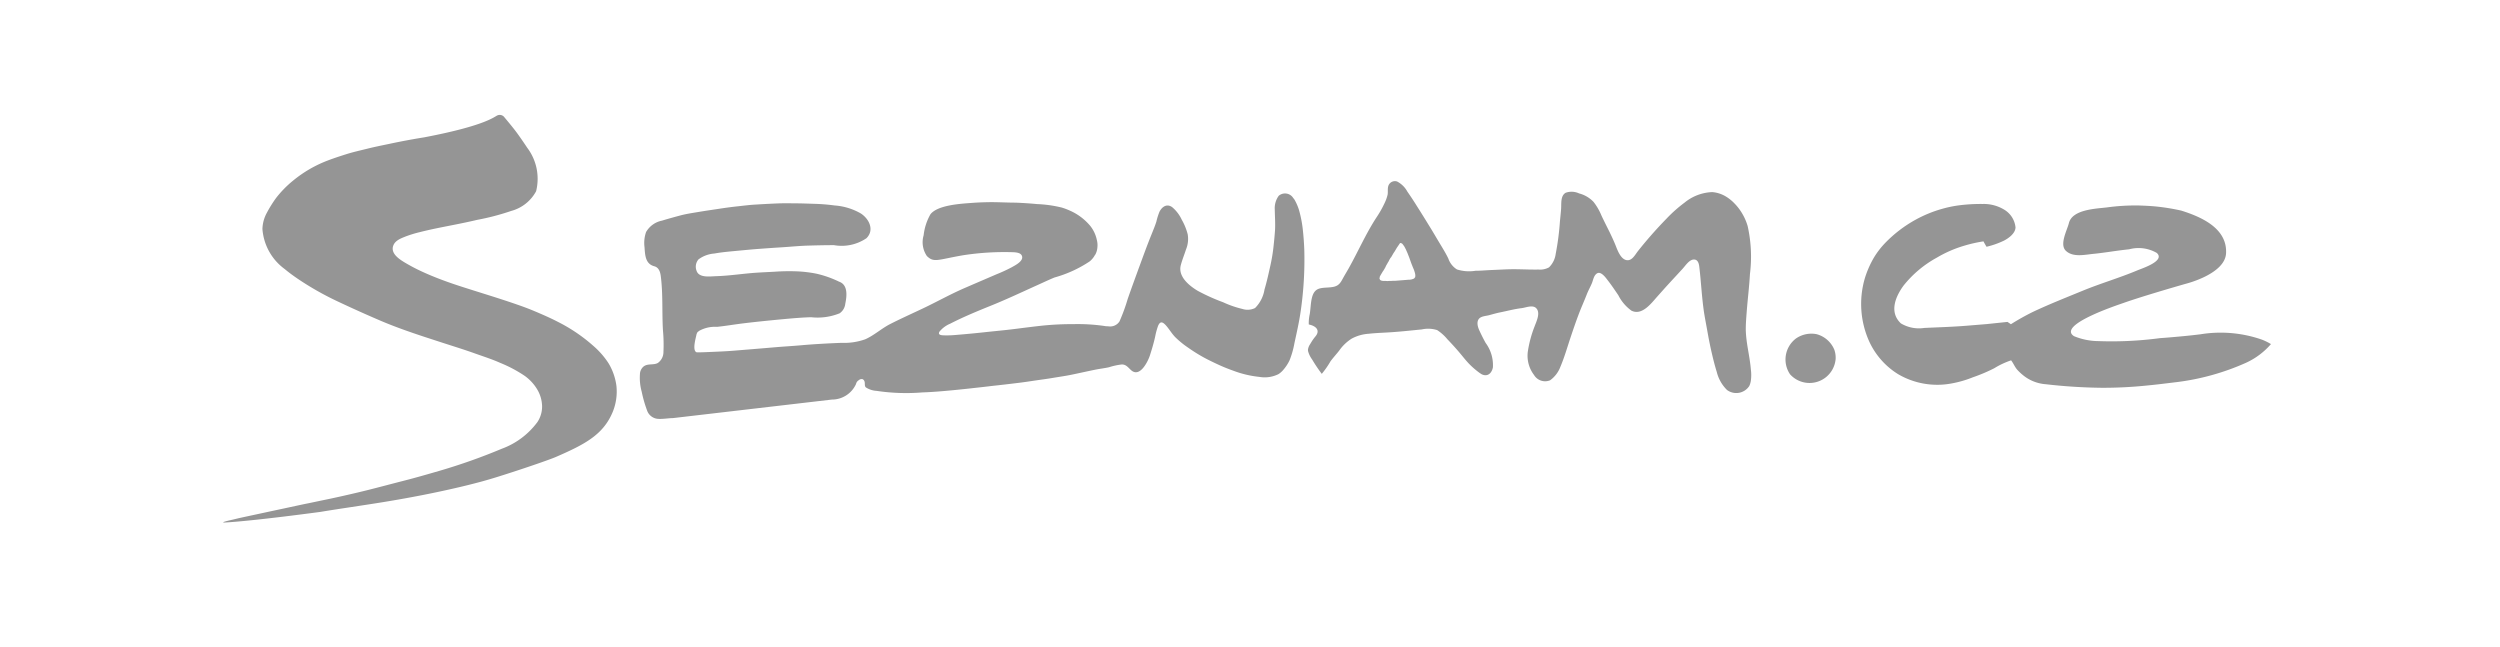 <svg xmlns="http://www.w3.org/2000/svg" width="174" height="45" viewBox="0 0 174 45">
  <g transform="translate(-0.469)">
    <g transform="translate(16 8)">
      <g transform="translate(0 0)">
        <path d="M14.161,2.213q-1.2.192-2.392.447c-.525.111-1.049.214-1.568.344-.478.12-.968.227-1.437.375-.453.142-.9.289-1.343.458A8.613,8.613,0,0,0,5.032,5.232,7.29,7.29,0,0,0,3.851,6.443a8.559,8.559,0,0,0-.634,1.017,2.494,2.494,0,0,0-.309,1.125,3.794,3.794,0,0,0,1.559,2.8c.275.232.568.444.865.648a20.586,20.586,0,0,0,2.814,1.6q1.509.712,3.042,1.367c.968.409,1.958.756,2.958,1.086l.865.282c.906.3,1.83.576,2.729.9.559.2,1.156.389,1.715.64a9.249,9.249,0,0,1,1.7.9,3.145,3.145,0,0,1,.858.915,2.379,2.379,0,0,1,.359,1.175,1.96,1.96,0,0,1-.319,1.122,5.387,5.387,0,0,1-2.483,1.865,40.722,40.722,0,0,1-4.319,1.531c-.837.244-1.674.485-2.517.7s-1.709.449-2.564.662-1.706.405-2.561.589c-.49.1-.984.206-1.471.307-.294.058-.581.12-.875.183-.612.132-1.224.264-1.839.394-.7.153-1.4.3-2.1.454-.2.044-.406.1-.609.143-.181.041-.859.2-.356.168.7-.039,2.567-.2,6.558-.731,1.446-.238,2.9-.442,4.348-.677,1.805-.293,3.6-.637,5.378-1.056.509-.119,1.015-.247,1.521-.384.334-.093.665-.188.993-.29,1.4-.431,3.645-1.191,4.176-1.421,2.03-.883,3.295-1.547,3.954-3.13a3.754,3.754,0,0,0,.262-1.794A4.056,4.056,0,0,0,27,17.941a5.656,5.656,0,0,0-1.056-1.211,11.484,11.484,0,0,0-2.458-1.669c-.25-.13-.506-.253-.765-.37-.322-.146-.643-.284-.968-.42-.459-.19-.921-.354-1.39-.514-1.218-.414-2.455-.784-3.679-1.18-.694-.225-1.38-.469-2.049-.749-.284-.118-.565-.244-.84-.376-.325-.156-.64-.327-.953-.511-.384-.23-1.012-.626-.837-1.165.122-.384.543-.534.887-.671a8.182,8.182,0,0,1,.987-.3c1.012-.258,2.046-.432,3.067-.648.3-.063.6-.128.9-.2a16.8,16.8,0,0,0,2.377-.623,2.781,2.781,0,0,0,1.733-1.371,3.578,3.578,0,0,0-.619-3.027c-.206-.313-.418-.62-.637-.927-.3-.417-.631-.808-.956-1.2A.4.4,0,0,0,19.27.682c-.2.068-.747.7-5.109,1.531" transform="translate(-0.174 -0.653)" fill="#959595" fill-rule="evenodd"/>
        <path d="M148.579,15.4l.059-.136.069-.117.059-.108.059-.093.041-.091.043-.068.035-.066.043-.042.107-.184.063-.11.075-.108.159-.268.1-.144.1-.15.025-.025.034-.009.075.026.038.025.05.059.1.142.1.191.115.26.122.31.134.376.025.066.044.11.056.142.078.183.009.034.015.043.025.083.018.067.015.068v.049l.009.051-.009.015v.068l-.049.066-.035.042-.085.034-.112.034-.14.017h-.088l-.084.008-.831.066h-.159l-.125.009h-.131l-.1.008-.1-.008h-.194l-.094-.017-.059-.017-.05-.032-.029-.043-.025-.059.012-.057.012-.077.044-.083.063-.108.056-.093.05-.083.05-.068.038-.067.035-.051.015-.049.025-.025Zm-5.322,3.95s.119.031.119.032c.452.128.674.43.328.825a3.365,3.365,0,0,0-.285.406l-.075.125a.855.855,0,0,0-.143.384s.006.076.006.077a1.75,1.75,0,0,0,.285.591,10.619,10.619,0,0,0,.672,1,6.234,6.234,0,0,0,.606-.871c.191-.262.412-.495.609-.751a3.046,3.046,0,0,1,.872-.833A2.91,2.91,0,0,1,147.423,20c.406-.045.812-.063,1.215-.085.83-.043,1.656-.136,2.48-.216a2.093,2.093,0,0,1,1.077.046,3.122,3.122,0,0,1,.706.631c.259.27.512.546.756.828.291.334.549.69.871,1a5.6,5.6,0,0,0,.643.537l.119.076c.409.2.7-.063.784-.474a2.6,2.6,0,0,0-.506-1.706c-.153-.276-.3-.568-.431-.855-.113-.239-.225-.606-.025-.834.156-.174.477-.183.69-.239.253-.067.5-.142.753-.193.506-.1,1.008-.238,1.523-.3.288-.034.759-.245,1.006,0,.325.322.015.931-.11,1.276a8.009,8.009,0,0,0-.474,1.782,2.21,2.21,0,0,0,.437,1.595.9.9,0,0,0,1.115.37,2.02,2.02,0,0,0,.715-.931c.275-.642.465-1.308.684-1.969.2-.6.4-1.189.625-1.777.165-.429.356-.85.522-1.278.106-.277.253-.536.369-.81.093-.231.125-.532.356-.677.281-.174.627.33.762.506.256.328.484.672.718,1.015a2.979,2.979,0,0,0,.912,1.072c.721.367,1.368-.491,1.774-.95.282-.314.566-.638.856-.953.309-.338.624-.672.931-1.01.2-.216.462-.64.79-.646.284,0,.35.3.375.523.125,1.054.172,2.126.331,3.183.063.393.14.783.209,1.174l.1.552q.075.393.16.786c.121.541.25,1.083.415,1.612a2.647,2.647,0,0,0,.709,1.249,1.081,1.081,0,0,0,1.552-.273,1.32,1.32,0,0,0,.11-.366,2.92,2.92,0,0,0,0-.792c-.075-.93-.337-1.839-.353-2.777,0-.387.029-.771.059-1.157.066-.9.181-1.8.231-2.7a9.764,9.764,0,0,0-.159-3.34,3.751,3.751,0,0,0-.385-.882,3.607,3.607,0,0,0-.521-.682,2.844,2.844,0,0,0-.7-.546,2.167,2.167,0,0,0-.859-.255,3.229,3.229,0,0,0-1.927.733,9.682,9.682,0,0,0-1.258,1.118,29.209,29.209,0,0,0-2.005,2.279c-.178.233-.393.654-.752.609-.425-.055-.65-.688-.781-1.021-.128-.318-.271-.623-.419-.93-.193-.389-.39-.774-.574-1.168a3.971,3.971,0,0,0-.547-.94,2.124,2.124,0,0,0-1.008-.589,1.223,1.223,0,0,0-.934-.043c-.36.213-.291.746-.312,1.092-.022.309-.056.608-.085.916a18.526,18.526,0,0,1-.293,2.243,1.594,1.594,0,0,1-.466.94,1.287,1.287,0,0,1-.746.15c-.206.009-.415,0-.624,0-.475-.011-.95-.029-1.424-.017-.406.012-.815.037-1.224.052-.363.016-.728.051-1.094.051a2.792,2.792,0,0,1-1.293-.091,1.439,1.439,0,0,1-.6-.754c-.194-.408-.44-.791-.671-1.18-.209-.347-.412-.7-.624-1.04-.306-.5-.609-.989-.922-1.479-.2-.324-.415-.646-.634-.961a1.717,1.717,0,0,0-.716-.707.482.482,0,0,0-.627.369c-.04.182,0,.369-.035.55a2.76,2.76,0,0,1-.2.563,7.36,7.36,0,0,1-.587,1.037c-.724,1.114-1.265,2.35-1.912,3.508-.122.216-.25.427-.372.643-.165.3-.274.552-.637.648-.325.085-.674.042-1,.122-.406.1-.525.446-.594.821-.056.318-.065.642-.115.961a2.845,2.845,0,0,0-.069.725Z" transform="translate(-67.699 -4.77)" fill="#959595" fill-rule="evenodd"/>
        <path d="M57.385,26.632c-.334.011-.665.073-1,.054a.868.868,0,0,1-.774-.594,8.8,8.8,0,0,1-.369-1.291,3.614,3.614,0,0,1-.125-1.211.724.724,0,0,1,.247-.542c.29-.237.7-.083,1-.253a.932.932,0,0,0,.39-.773,10.826,10.826,0,0,0-.034-1.49c-.075-1.25.009-2.524-.15-3.766-.034-.287-.128-.615-.45-.7-.637-.168-.643-.793-.684-1.331a2.312,2.312,0,0,1,.109-1.053,1.649,1.649,0,0,1,1.105-.792c.419-.128.843-.245,1.268-.359s.878-.179,1.318-.253.906-.14,1.362-.21.887-.129,1.337-.177c.419-.046.84-.1,1.262-.122.494-.029.993-.058,1.486-.077.444-.019.887-.009,1.328-.006s.878.022,1.315.035.906.053,1.349.113a4.25,4.25,0,0,1,1.818.557c.578.378.962,1.151.39,1.722a3.067,3.067,0,0,1-2.258.483c-.616,0-1.227.015-1.843.032-.59.019-1.181.079-1.774.116-.55.034-1.1.073-1.649.114-.569.043-1.14.1-1.709.153-.453.043-.909.086-1.355.168a2.119,2.119,0,0,0-1.1.406.781.781,0,0,0-.134.8c.172.509.953.381,1.365.37.937-.028,1.864-.18,2.8-.242.431-.029.859-.045,1.287-.07a14.457,14.457,0,0,1,1.555-.023,8.832,8.832,0,0,1,1.349.165,7.3,7.3,0,0,1,1.558.551c.643.221.541,1.024.434,1.541a.92.92,0,0,1-.393.662,4.1,4.1,0,0,1-1.986.273c-.618.017-1.239.071-1.855.127-.971.091-1.943.186-2.911.305-.593.074-1.187.176-1.78.238a2.273,2.273,0,0,0-1.252.282l-.059.051-.044.025L59.1,20.7l-.038.077c-.044.247-.3,1.06-.044,1.254l.053.025h.084c.325,0,.646-.017.971-.031.493-.021.987-.041,1.483-.081.95-.077,1.9-.154,2.848-.236.618-.054,1.255-.088,1.88-.144.937-.083,1.874-.132,2.811-.169a4.391,4.391,0,0,0,1.649-.247c.618-.273,1.131-.751,1.736-1.061.765-.39,1.549-.739,2.323-1.108.95-.452,1.877-.972,2.842-1.391.743-.322,1.489-.642,2.233-.963A10.845,10.845,0,0,0,81,16.132c.238-.137.853-.435.7-.8-.081-.191-.328-.219-.509-.241A18.8,18.8,0,0,0,77.6,15.3c-1.771.306-2.017.535-2.511.053a1.706,1.706,0,0,1-.225-1.447,3.759,3.759,0,0,1,.472-1.458c.512-.664,2.2-.741,2.989-.8.406-.029.818-.041,1.227-.045.575,0,1.146.034,1.717.034.5.022.99.052,1.484.1a8.6,8.6,0,0,1,1.724.242,4.511,4.511,0,0,1,.524.195,3.885,3.885,0,0,1,1.465,1.089,2.337,2.337,0,0,1,.453.976,1.426,1.426,0,0,1,.038.514,1.283,1.283,0,0,1-.137.486l-.034.043a1.474,1.474,0,0,1-.366.444,8.507,8.507,0,0,1-2.448,1.12c-.4.164-.793.352-1.187.529-1.106.5-2.2,1.017-3.329,1.469-.927.375-1.852.759-2.742,1.217a1.91,1.91,0,0,0-.747.552c-.147.259.172.258.378.262a6.34,6.34,0,0,0,.681-.023q1.026-.082,2.055-.193c.7-.077,1.405-.139,2.105-.227.659-.083,1.318-.168,1.974-.239a20.638,20.638,0,0,1,2.136-.1,12.975,12.975,0,0,1,2.136.126l.106.017.187.009a.77.77,0,0,0,.768-.338,12.6,12.6,0,0,0,.575-1.573c.231-.662.471-1.322.712-1.981.031-.091.066-.182.1-.273.274-.745.543-1.493.843-2.229.119-.3.244-.592.34-.9a4.441,4.441,0,0,1,.215-.682c.181-.351.509-.578.878-.322a2.524,2.524,0,0,1,.672.878,4.037,4.037,0,0,1,.415,1.021,1.919,1.919,0,0,1-.119,1.049c-.116.363-.265.722-.362,1.091-.209.792.578,1.43,1.183,1.791a13.643,13.643,0,0,0,1.762.793,7.09,7.09,0,0,0,1.346.467,1.17,1.17,0,0,0,.878-.066,2.333,2.333,0,0,0,.656-1.288c.162-.543.284-1.1.406-1.654a11.74,11.74,0,0,0,.228-1.391c.041-.369.075-.739.1-1.107.024-.48-.012-.943-.019-1.421a1.461,1.461,0,0,1,.275-.949.671.671,0,0,1,1.005.148c.006.006.087.11.087.11a3.426,3.426,0,0,1,.331.773,8.178,8.178,0,0,1,.269,1.473c.043.41.071.821.087,1.233a24.854,24.854,0,0,1-.244,4.251c-.106.759-.274,1.5-.437,2.245a6.118,6.118,0,0,1-.344,1.218,2.928,2.928,0,0,1-.472.705,1.442,1.442,0,0,1-.3.256,2.164,2.164,0,0,1-1.343.19,7.156,7.156,0,0,1-1.793-.426c-.369-.131-.724-.273-1.078-.438s-.721-.339-1.068-.534a11.452,11.452,0,0,1-1.015-.642A6.247,6.247,0,0,1,92.376,21c-.234-.238-.409-.543-.628-.795-.235-.265-.415-.354-.569.011a5,5,0,0,0-.2.737c-.094.437-.225.869-.362,1.3s-.7,1.59-1.312,1.046c-.2-.176-.343-.4-.643-.4a4.587,4.587,0,0,0-.893.193c-.312.07-.637.106-.956.17-.6.122-1.206.261-1.8.38-.4.077-.8.132-1.2.2s-.771.114-1.159.171-.8.122-1.193.168c-.624.077-1.246.151-1.868.216-.5.065-1,.114-1.493.171-.415.045-.828.088-1.243.128-.7.066-1.387.126-2.086.149a13.872,13.872,0,0,1-3.18-.107,1.545,1.545,0,0,1-.75-.243c-.125-.12-.025-.325-.119-.467L70.708,24l-.041-.043-.038-.026-.041-.017h-.084l-.044.017-.05.017-.044.034-.087.06-.056.066-.044.076-.025.084a1.841,1.841,0,0,1-1.68,1.075l-11.09,1.293" transform="translate(-26.109 -5.533)" fill="#959595" fill-rule="evenodd"/>
        <path d="M236.947,21.727a25.487,25.487,0,0,1-4.3.208,4.513,4.513,0,0,1-1.7-.346c-1.18-.768,2.955-2.136,3.464-2.315,1.433-.506,4.322-1.33,4.322-1.33s2.714-.667,2.8-2.11c.1-1.752-1.724-2.545-3.12-2.983a14.893,14.893,0,0,0-1.743-.284c-.4-.04-.8-.057-1.2-.071a14.5,14.5,0,0,0-2.236.135c-.768.091-2.4.139-2.639,1.092-.119.486-.675,1.487-.209,1.927.493.467,1.3.273,1.9.214.837-.082,1.664-.236,2.5-.318a2.528,2.528,0,0,1,1.924.251c.621.554-1.027,1.078-1.355,1.217-1.246.524-2.548.9-3.8,1.415-1.171.481-2.346.944-3.488,1.484a16.974,16.974,0,0,0-1.508.847l-.238-.161-1.44.151-1.443.118c-.965.078-1.943.106-2.911.151A2.438,2.438,0,0,1,218.9,20.7c-.833-.782-.369-1.865.181-2.621a7.643,7.643,0,0,1,2.317-1.95,8.418,8.418,0,0,1,1.886-.826,9.742,9.742,0,0,1,1.365-.31c.066.126.14.253.213.376a5.862,5.862,0,0,0,1.218-.429c.331-.17.793-.511.8-.922a1.635,1.635,0,0,0-.819-1.251,2.737,2.737,0,0,0-1.468-.376,11.847,11.847,0,0,0-1.69.1,8.24,8.24,0,0,0-1.165.248,8.789,8.789,0,0,0-1.82.751,8.972,8.972,0,0,0-2.12,1.625,5.8,5.8,0,0,0-.763.99,6.747,6.747,0,0,0-.643,1.46,6.353,6.353,0,0,0,.332,4.452,5.255,5.255,0,0,0,1.983,2.218,5.383,5.383,0,0,0,3.729.646,7.543,7.543,0,0,0,1.474-.427,11.5,11.5,0,0,0,1.49-.63,5.619,5.619,0,0,1,1.174-.55c.16.205.253.457.425.653a3.679,3.679,0,0,0,.575.51,2.84,2.84,0,0,0,1.415.5,37.5,37.5,0,0,0,3.9.247A29.761,29.761,0,0,0,236,25.029c.669-.062,1.337-.148,2-.228a16.866,16.866,0,0,0,4.926-1.359,5.087,5.087,0,0,0,1.733-1.3,4.089,4.089,0,0,0-.631-.31,8.725,8.725,0,0,0-4.272-.372c-.653.082-1.305.145-1.958.2-.284.026-.569.048-.852.068" transform="translate(-102.131 -6.194)" fill="#959595" fill-rule="evenodd"/>
        <path d="M209.67,31.3a1.681,1.681,0,0,0-.085-.68,1.852,1.852,0,0,0-1.243-1.091,1.889,1.889,0,0,0-1.434.305,1.834,1.834,0,0,0-.409,2.487,1.823,1.823,0,0,0,3.17-1.021" transform="translate(-97.444 -14.272)" fill="#959595" fill-rule="evenodd"/>
      </g>
    </g>
    <rect width="174" height="45" transform="translate(0.469)" fill="#959595" opacity="0"/>
  </g>
</svg>
